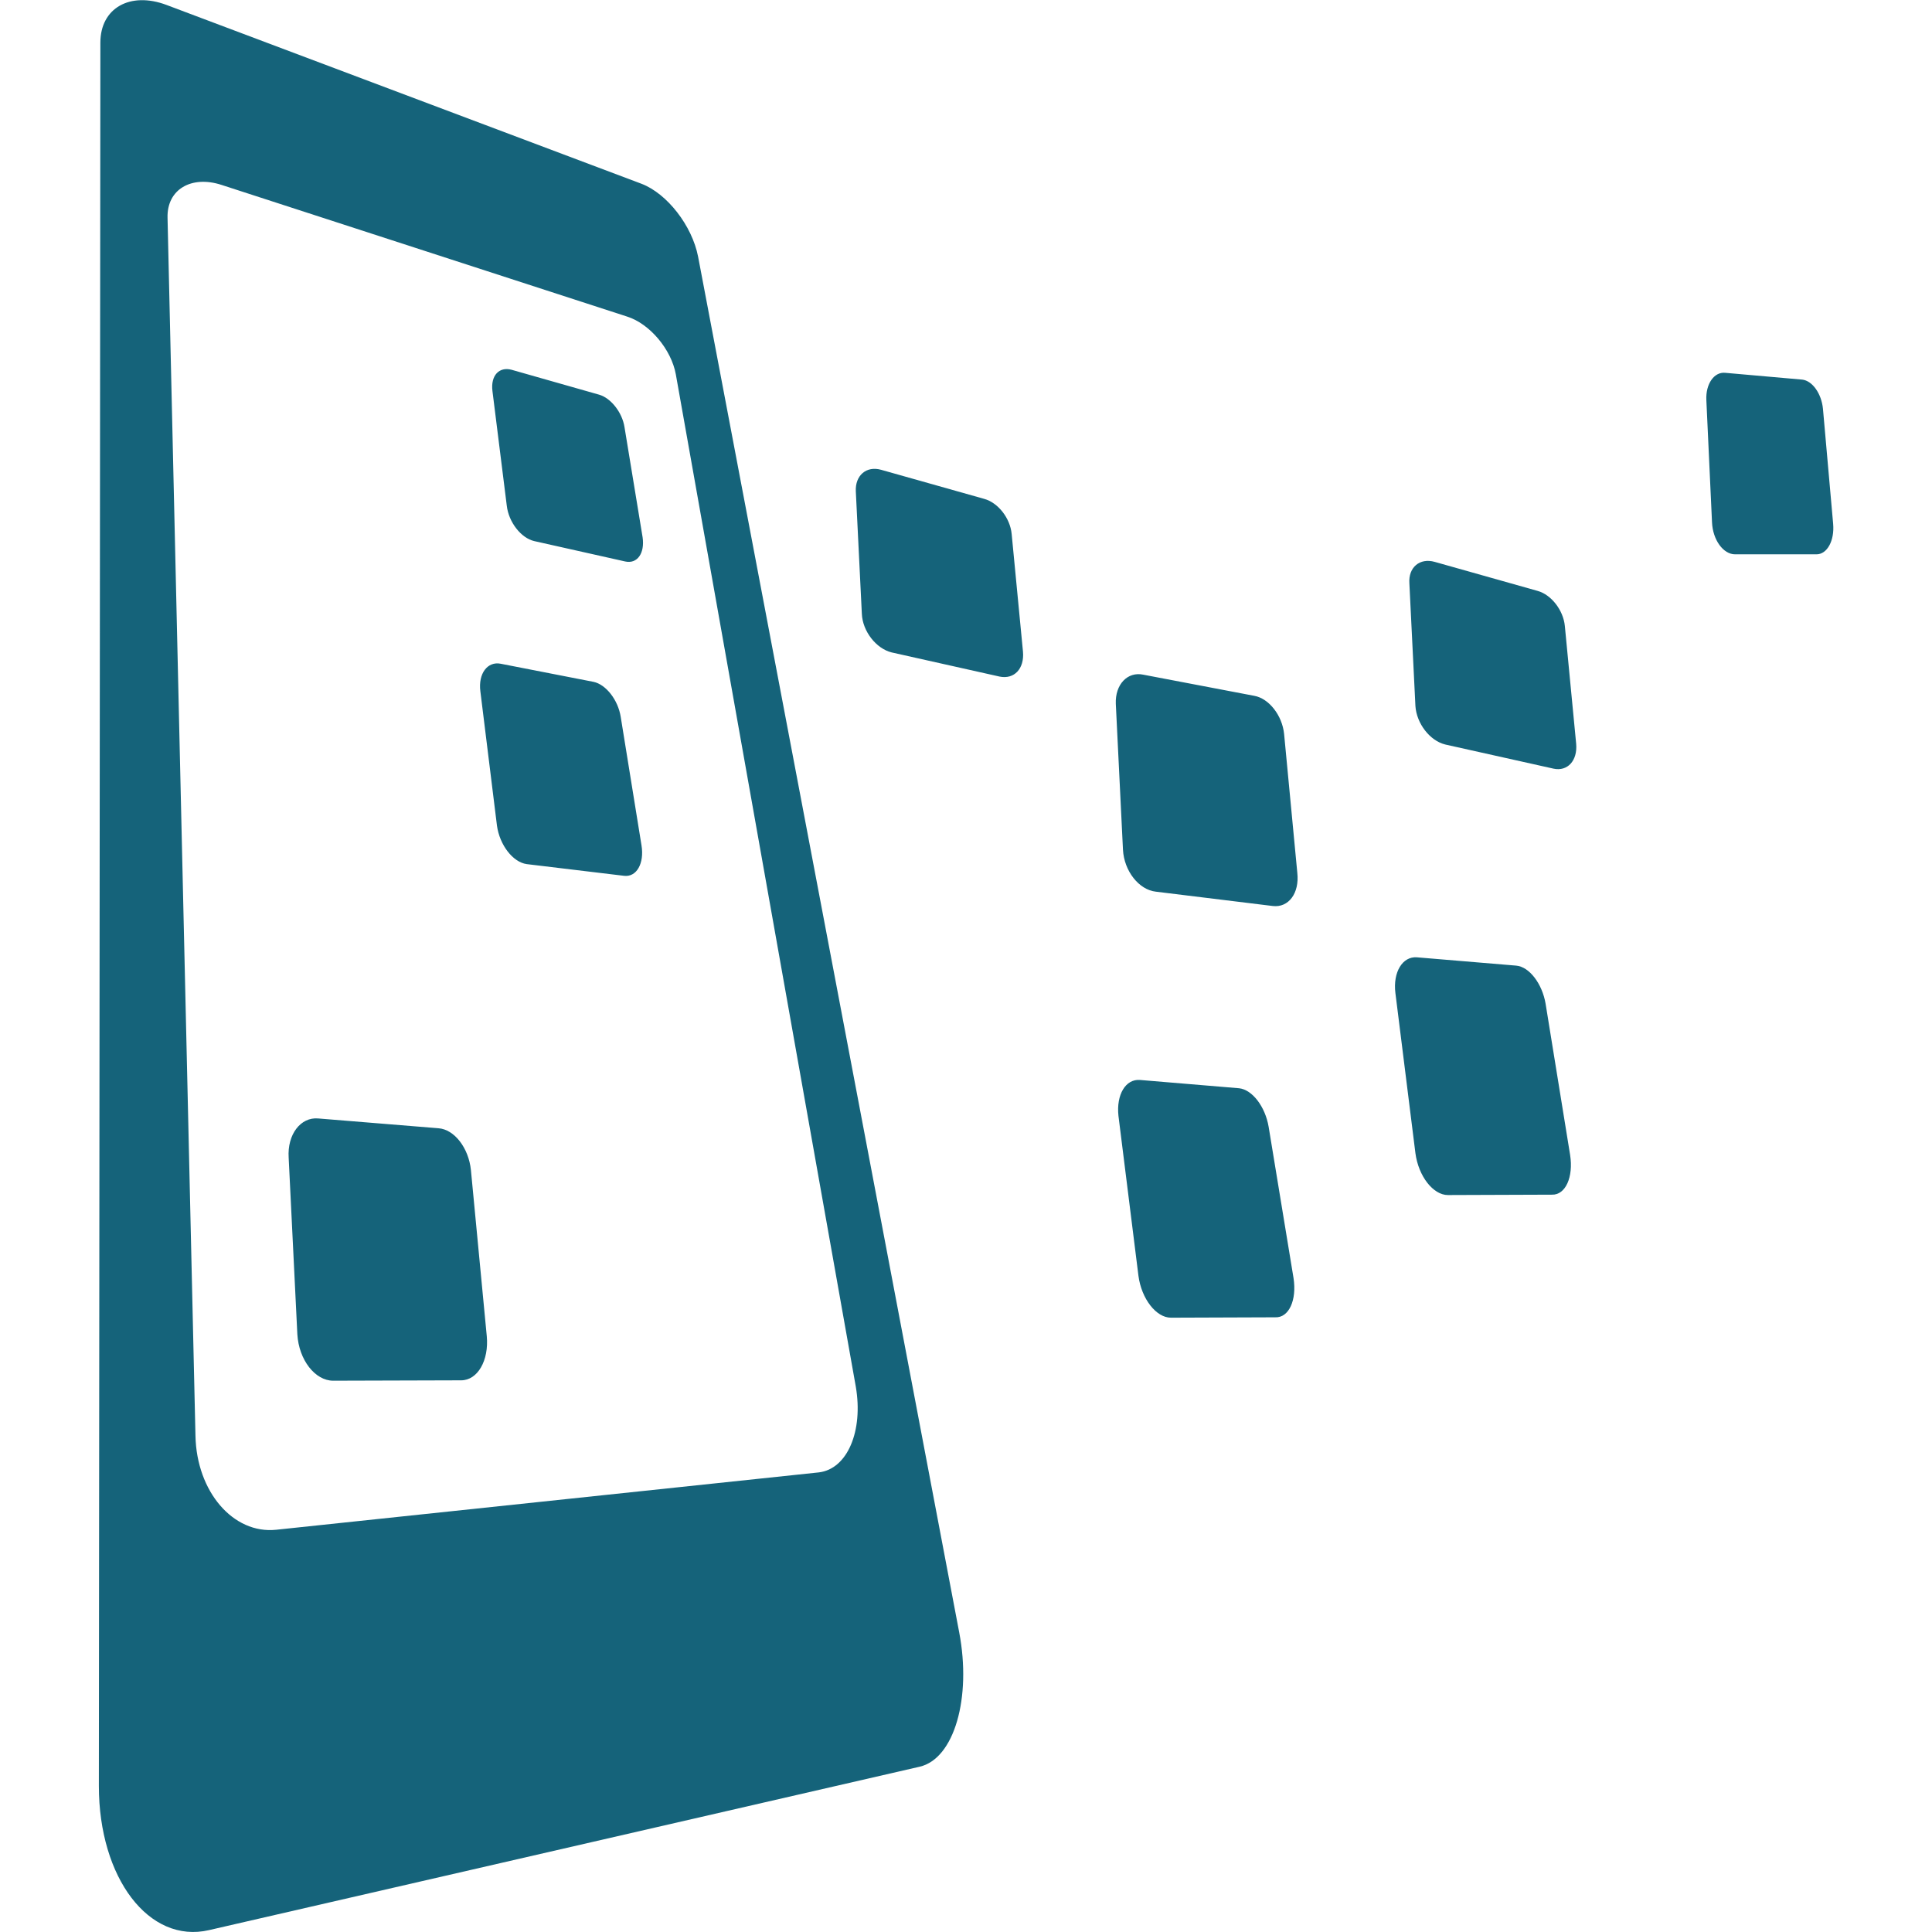 <?xml version="1.0" encoding="utf-8"?>
<!-- Generator: Adobe Illustrator 24.1.1, SVG Export Plug-In . SVG Version: 6.00 Build 0)  -->
<svg version="1.1" id="Layer_1" xmlns="http://www.w3.org/2000/svg" xmlns:xlink="http://www.w3.org/1999/xlink" x="0px" y="0px"
	 viewBox="0 0 512 512" style="enable-background:new 0 0 512 512;" xml:space="preserve">
<style type="text/css">
	.st0{fill:#15637A;}
</style>
<g>
	<path class="st0" d="M254.2,432.6L185,68c-1.6-8.2-8.2-16.7-15-19.3L44.1,1.3c-9.6-3.6-17.5,0.8-17.5,10l-0.4,462
		c0,24.4,13.3,41.9,29.2,38.2l188.3-43.3C252.9,466.1,257.5,449.9,254.2,432.6L254.2,432.6z M217,390.2L73.2,405.4
		c-11.4,1.2-21.1-10.1-21.4-24.9L44.4,57.7c-0.2-7.5,6.3-11.3,14.3-8.7l107.5,34.9c6,1.9,11.7,8.7,12.9,15.3l47.7,268.3
		C228.8,379.2,224.6,389.3,217,390.2L217,390.2z M170.3,142.4l-4.8-29.2c-0.6-3.9-3.6-7.7-6.7-8.6L135.6,98
		c-3.3-0.9-5.6,1.5-5.1,5.6l3.8,30.4c0.5,4.4,3.8,8.6,7.3,9.4l24.1,5.4C168.9,149.5,170.9,146.6,170.3,142.4L170.3,142.4z
		 M271.1,172.7l-3-31.2c-0.4-4.2-3.6-8.3-7.3-9.3l-27.3-7.7c-3.9-1.1-6.9,1.5-6.7,5.7l1.6,32.5c0.2,4.6,3.8,9.2,7.9,10.2l28.6,6.4
		C268.8,180.1,271.5,177.2,271.1,172.7L271.1,172.7z M343.8,231.3l-3.5-36.8c-0.5-4.9-4-9.4-7.9-10.1l-29.4-5.6
		c-4.2-0.9-7.5,2.6-7.3,7.7l1.9,38.7c0.3,5.6,4.2,10.6,8.7,11.1l31,3.8C341.5,240.6,344.4,236.7,343.8,231.3L343.8,231.3z M170,224
		l-5.5-34c-0.7-4.5-3.9-8.6-7.2-9.3l-24.6-4.8c-3.5-0.7-6,2.6-5.4,7.3l4.4,35.6c0.7,5.1,4.2,9.7,7.9,10.2l25.8,3.1
		C168.7,232.5,170.8,228.8,170,224L170,224z M129,354.1l-4.2-44c-0.6-5.9-4.4-10.8-8.6-11.1l-31.9-2.6c-4.6-0.4-8.2,4.2-7.8,10.4
		l2.3,46.8c0.4,6.8,4.7,12.3,9.5,12.3l33.9-0.1C126.6,365.8,129.6,360.5,129,354.1L129,354.1z M485.8,138.8l-2.7-30.5
		c-0.4-4-2.8-7.4-5.5-7.7l-20.4-1.8c-2.9-0.3-5.2,2.9-5,7.2l1.5,32.4c0.2,4.7,3,8.5,6.1,8.5l21.6,0
		C484.2,146.9,486.2,143.3,485.8,138.8L485.8,138.8z M416.1,306.1l-6.5-40.1c-0.9-5.3-4.3-9.8-7.8-10.1l-26.3-2.2
		c-3.8-0.3-6.4,3.9-5.7,9.5l5.3,42.4c0.8,6.1,4.7,11.1,8.6,11.1l27.6-0.1C414.9,316.7,417,311.9,416.1,306.1L416.1,306.1z
		 M417.7,197.1l-3-31.2c-0.4-4.2-3.6-8.3-7.2-9.3l-27.3-7.7c-3.9-1.1-7,1.4-6.7,5.7l1.6,32.5c0.3,4.6,3.8,9.2,7.9,10.2l28.7,6.4
		C415.4,204.5,418.1,201.6,417.7,197.1L417.7,197.1z M342.8,338.7l-6.6-40.1c-0.9-5.3-4.3-9.8-7.8-10.2l-26.3-2.2
		c-3.8-0.3-6.3,3.9-5.7,9.5l5.3,42.4c0.8,6.1,4.7,11.1,8.6,11.1l27.6-0.1C341.6,349.3,343.7,344.5,342.8,338.7L342.8,338.7z"/>
</g>
</svg>
